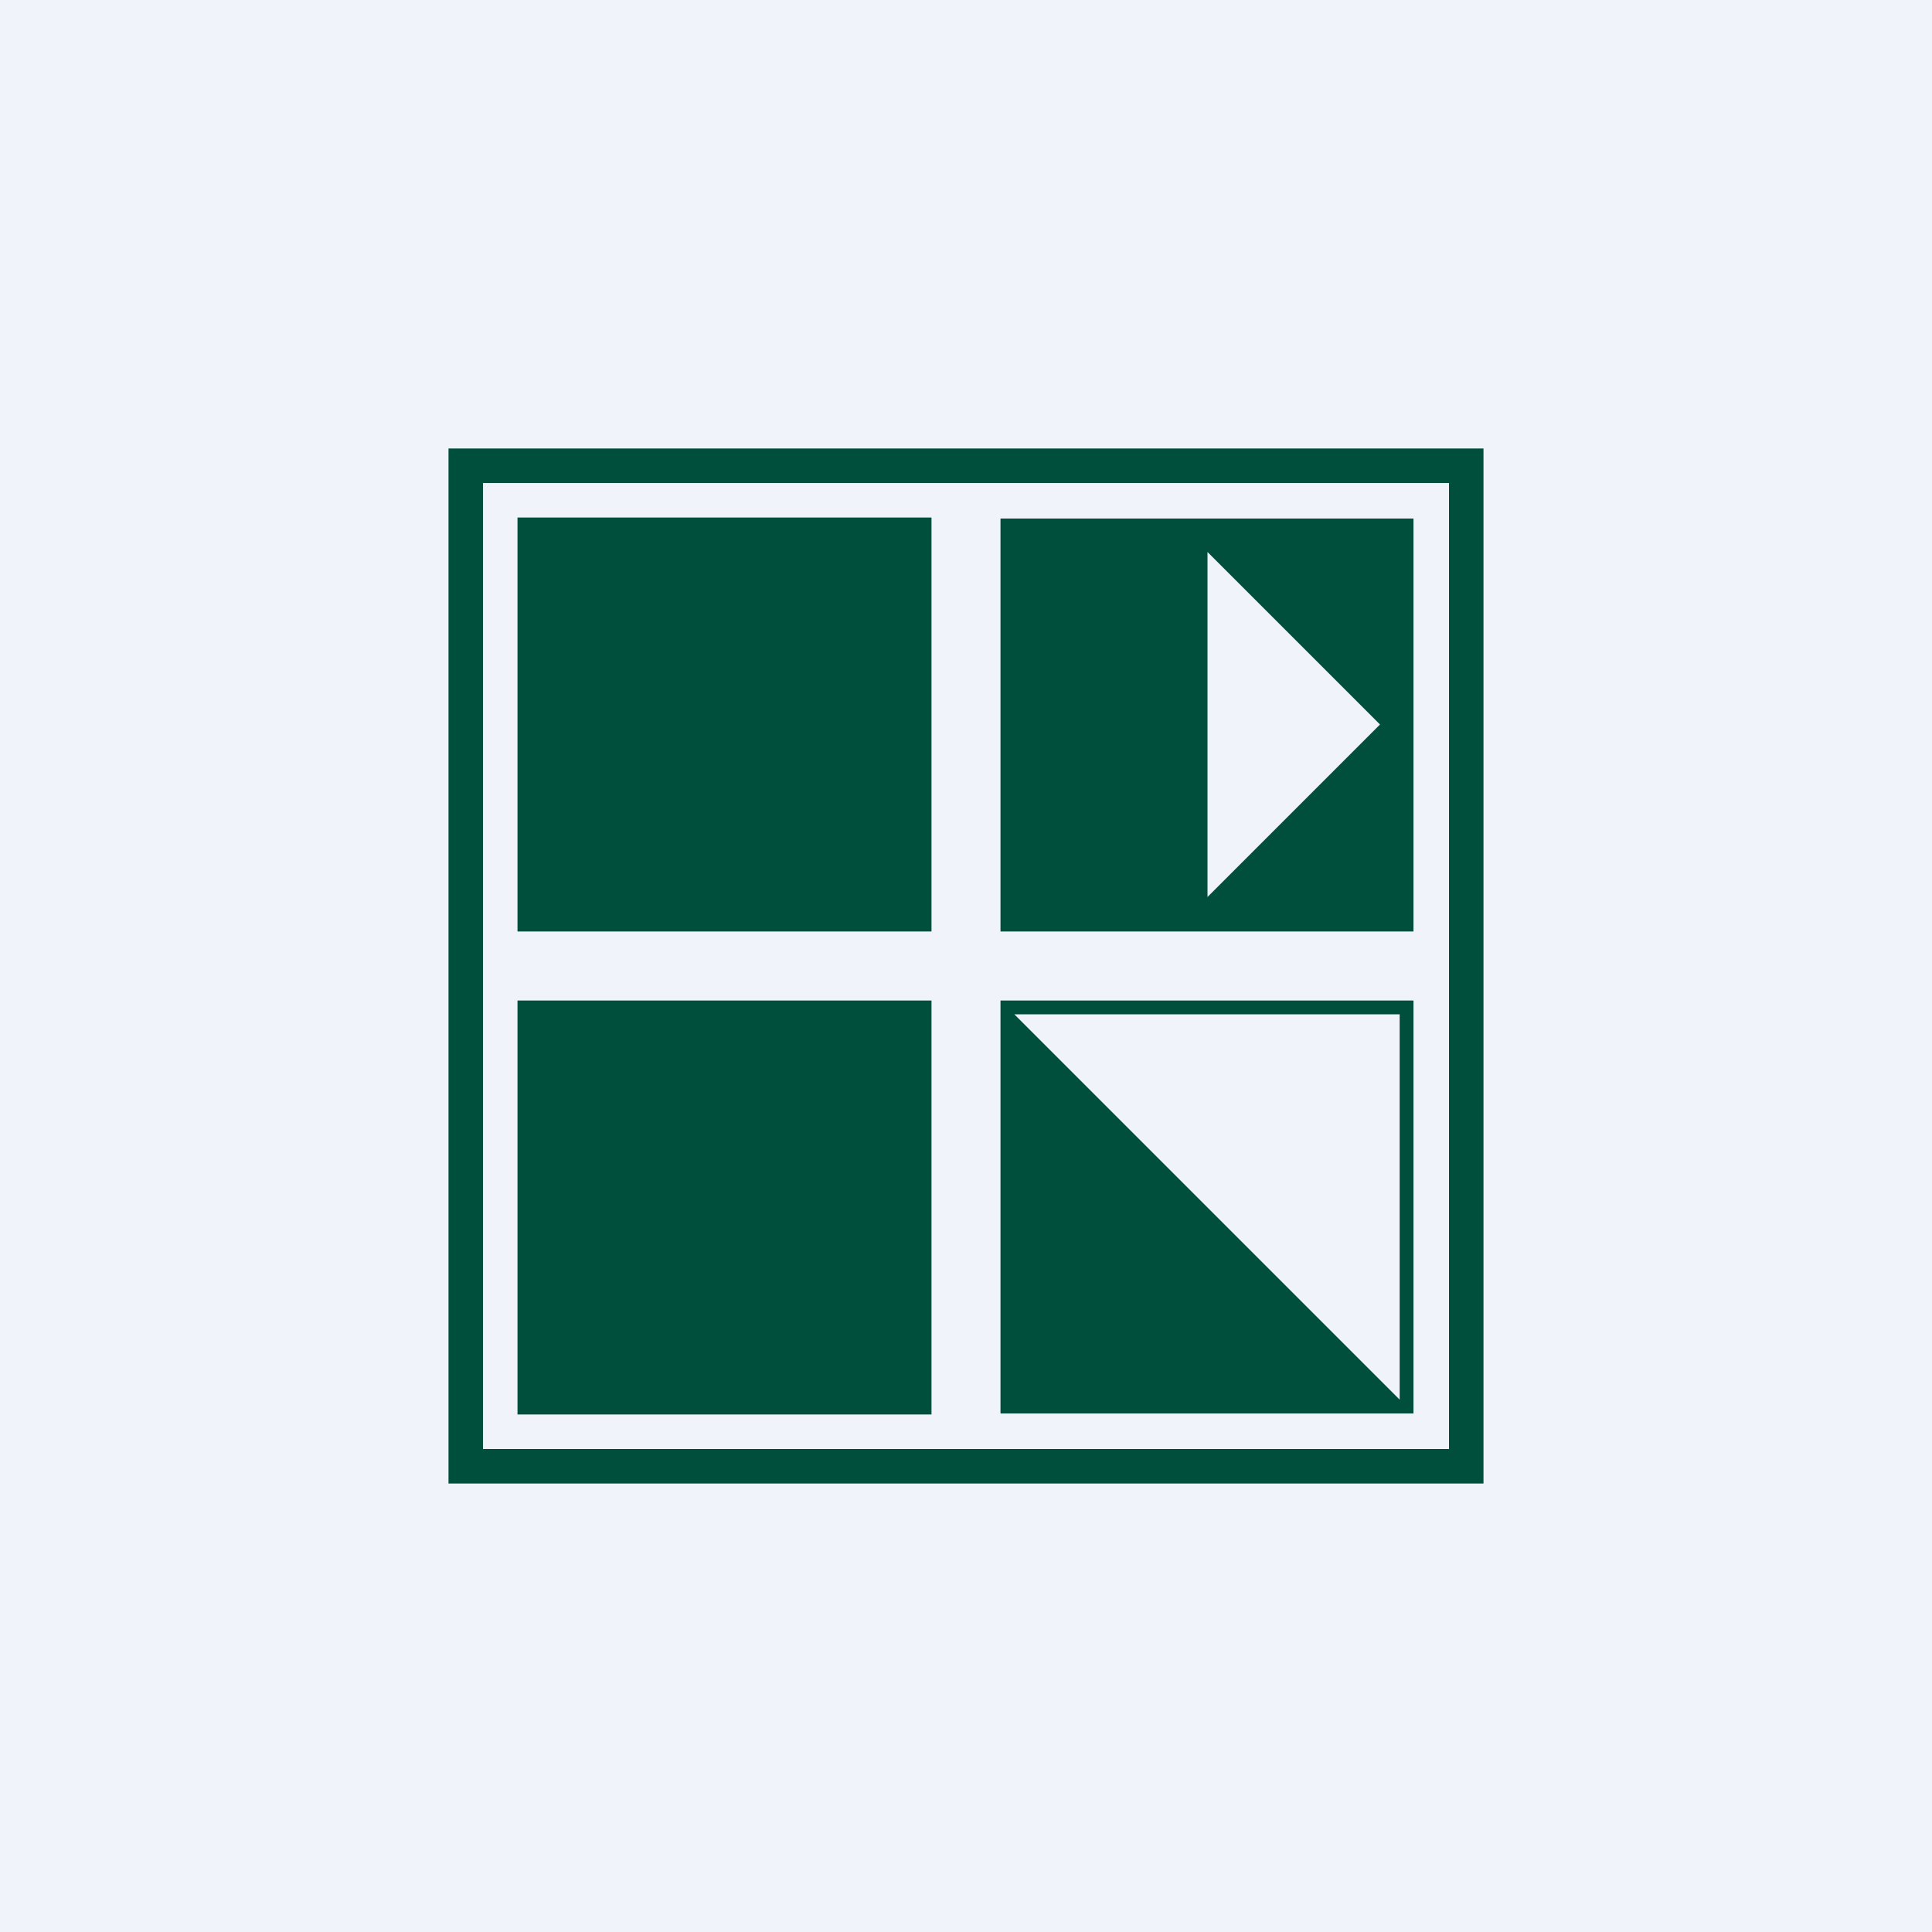 <!-- by TradingView --><svg width="56" height="56" viewBox="0 0 56 56" xmlns="http://www.w3.org/2000/svg"><path fill="#F0F3FA" d="M0 0h56v56H0z"/><path fill-rule="evenodd" d="M43 13H13v30h30V13Zm-1 1H14v28h28V14Z" fill="#004E3C"/><path fill="#004E3C" d="M15 15h12v12H15zM15 29h12v12H15z"/><path fill-rule="evenodd" d="M29.4 29.4h11.17v11.17L29.4 29.4ZM29 29h11.97v11.97H29V29ZM40.97 15.03H29V27h11.97V15.03ZM35 26l5-5-5-5v10Z" fill="#004E3C"/></svg>